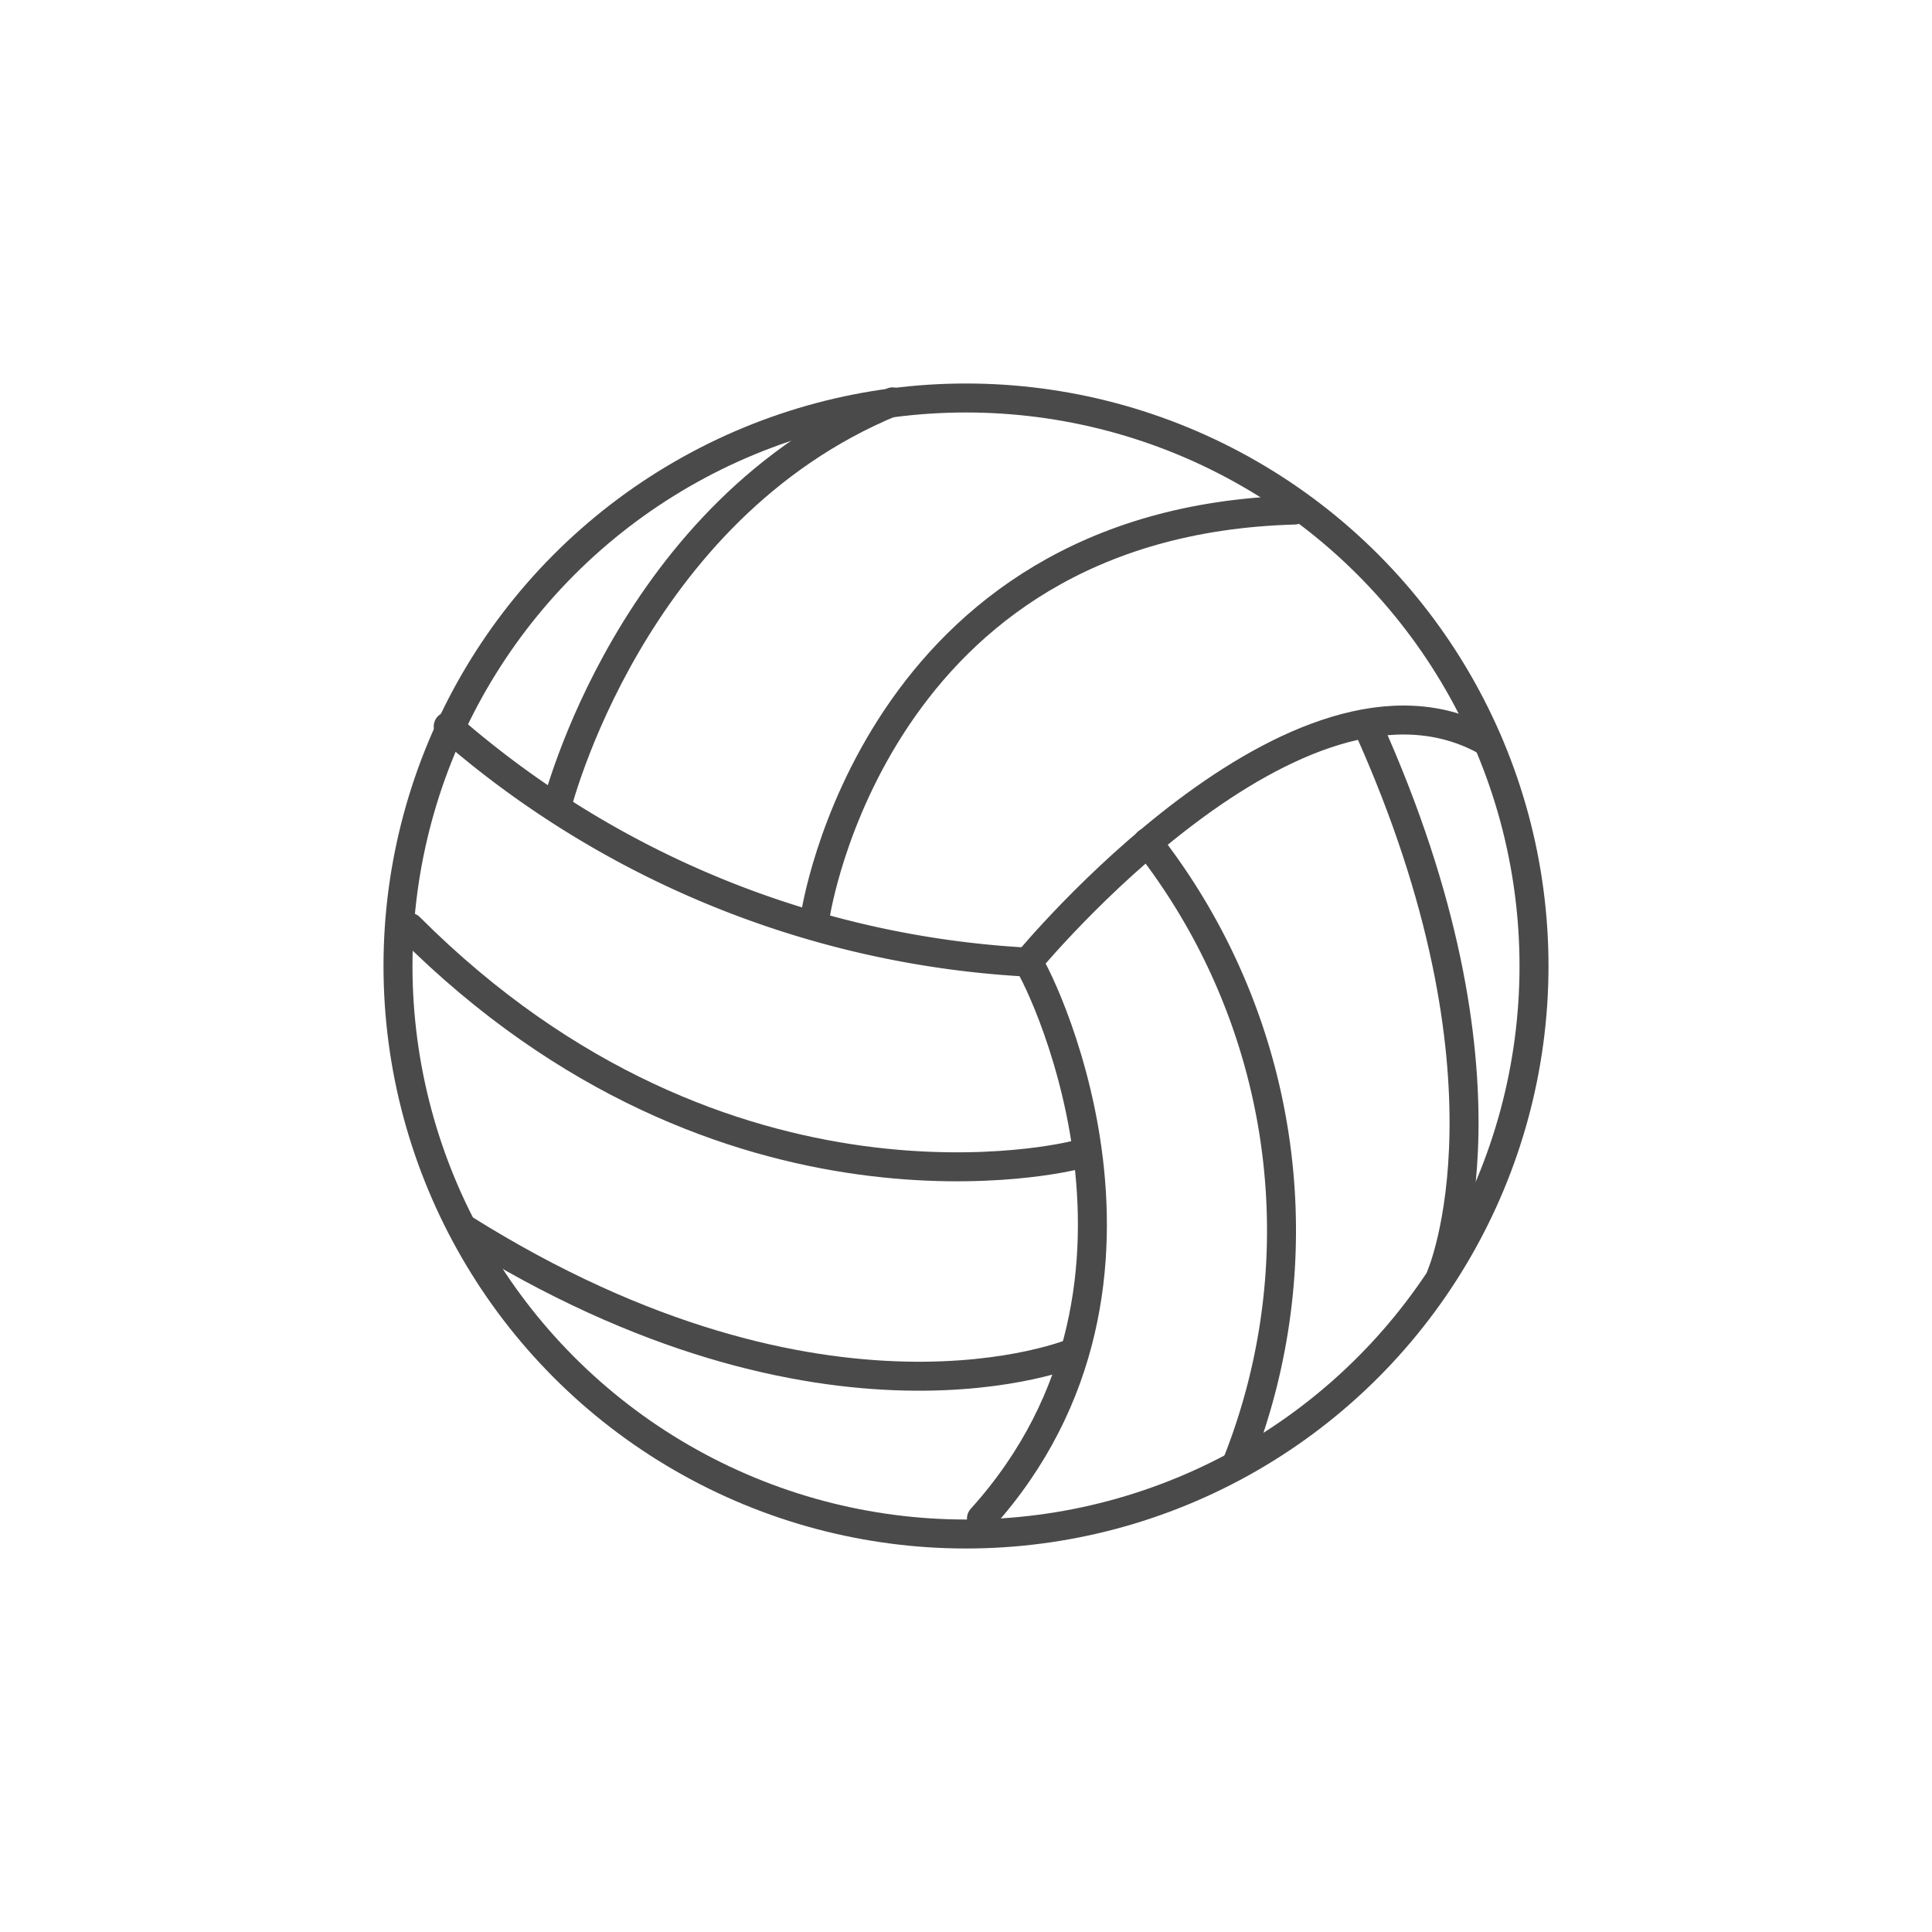<svg id="VolleyBall_UPDATED" data-name="VolleyBall UPDATED" xmlns="http://www.w3.org/2000/svg" width="50" height="50" viewBox="0 0 50 50"><defs><style>.cls-1,.cls-2{fill:none;stroke:#4a4a4a;stroke-linecap:round;stroke-width:0.75px;}.cls-1{stroke-linejoin:round;}.cls-2{stroke-miterlimit:10;}</style></defs><circle class="cls-1" cx="25" cy="25" r="14.7"/><path class="cls-1" d="M26.6,24.9a24.8,24.8,0,0,1-15-6.1"/><path class="cls-1" d="M27.8,29.9s-9,2.3-17.2-5.9"/><path class="cls-1" d="M27.8,35S21.4,37.7,12,31.8"/><path class="cls-1" d="M26.6,24.9c.1,0,4.4,8.2-1.2,14.4"/><path class="cls-1" d="M26.6,24.9s7-8.5,11.9-5.7"/><path class="cls-2" d="M37.3,33s2.2-5.1-1.9-14.2"/><path class="cls-1" d="M32,37.9a16.3,16.3,0,0,0-2.3-16.1"/><path class="cls-1" d="M21.1,23.7s1.5-10.2,12.4-10.5"/><path class="cls-1" d="M14.4,20.9s1.9-7.7,8.7-10.5"/></svg>